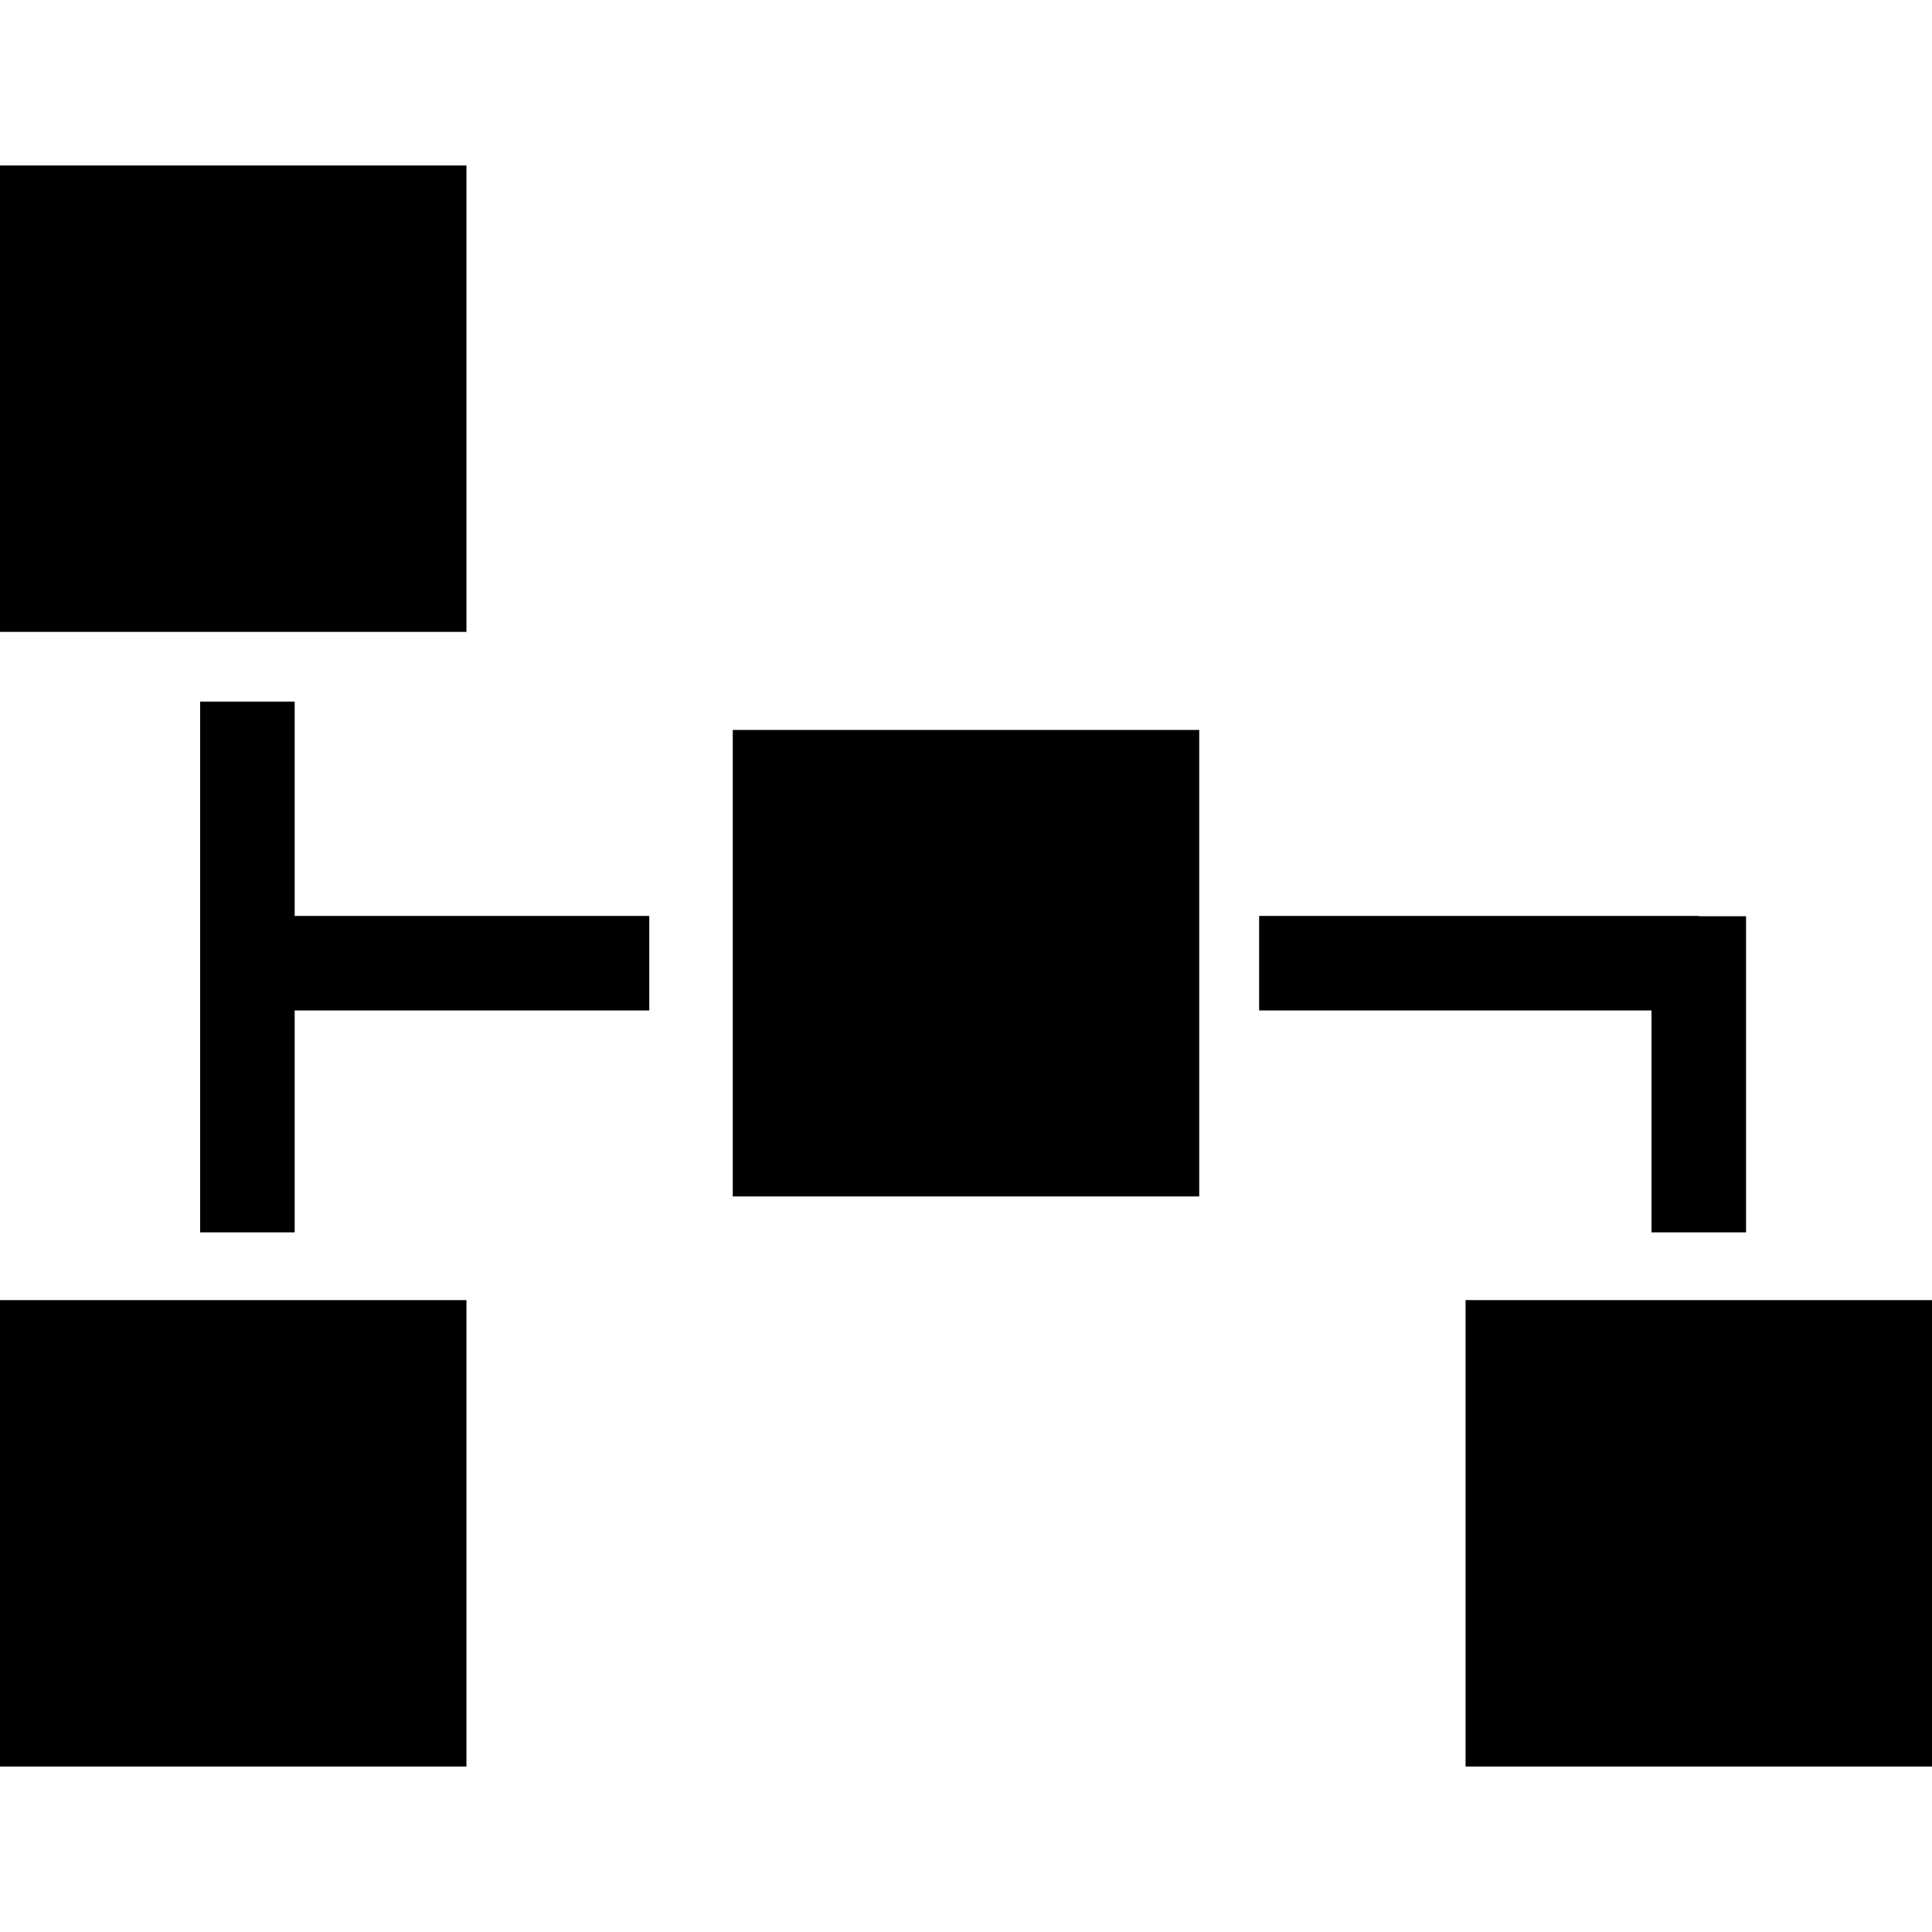 <?xml version="1.0" encoding="iso-8859-1"?>
<!-- Uploaded to: SVG Repo, www.svgrepo.com, Generator: SVG Repo Mixer Tools -->
<!DOCTYPE svg PUBLIC "-//W3C//DTD SVG 1.1//EN" "http://www.w3.org/Graphics/SVG/1.1/DTD/svg11.dtd">
<svg fill="#000000" version="1.1" id="Capa_1" xmlns="http://www.w3.org/2000/svg" xmlns:xlink="http://www.w3.org/1999/xlink" 
	 width="800px" height="800px" viewBox="0 0 102.166 102.166"
	 xml:space="preserve">
<g>
	<path d="M24.666,33.416H0V8.75h24.666V33.416z M0,93.416h24.666V68.75H0V93.416z M77.5,93.416h24.666V68.75H77.5V93.416z
		 M38.75,63.268h24.666V38.601H38.75V63.268z M15.583,37.1h-5v28.067h5V53.434h18.751v-5H15.583V37.1z M87.333,65.167h5V48.451
		h-2.499v-0.017h-23.25v5h20.749V65.167z"/>
</g>
</svg>